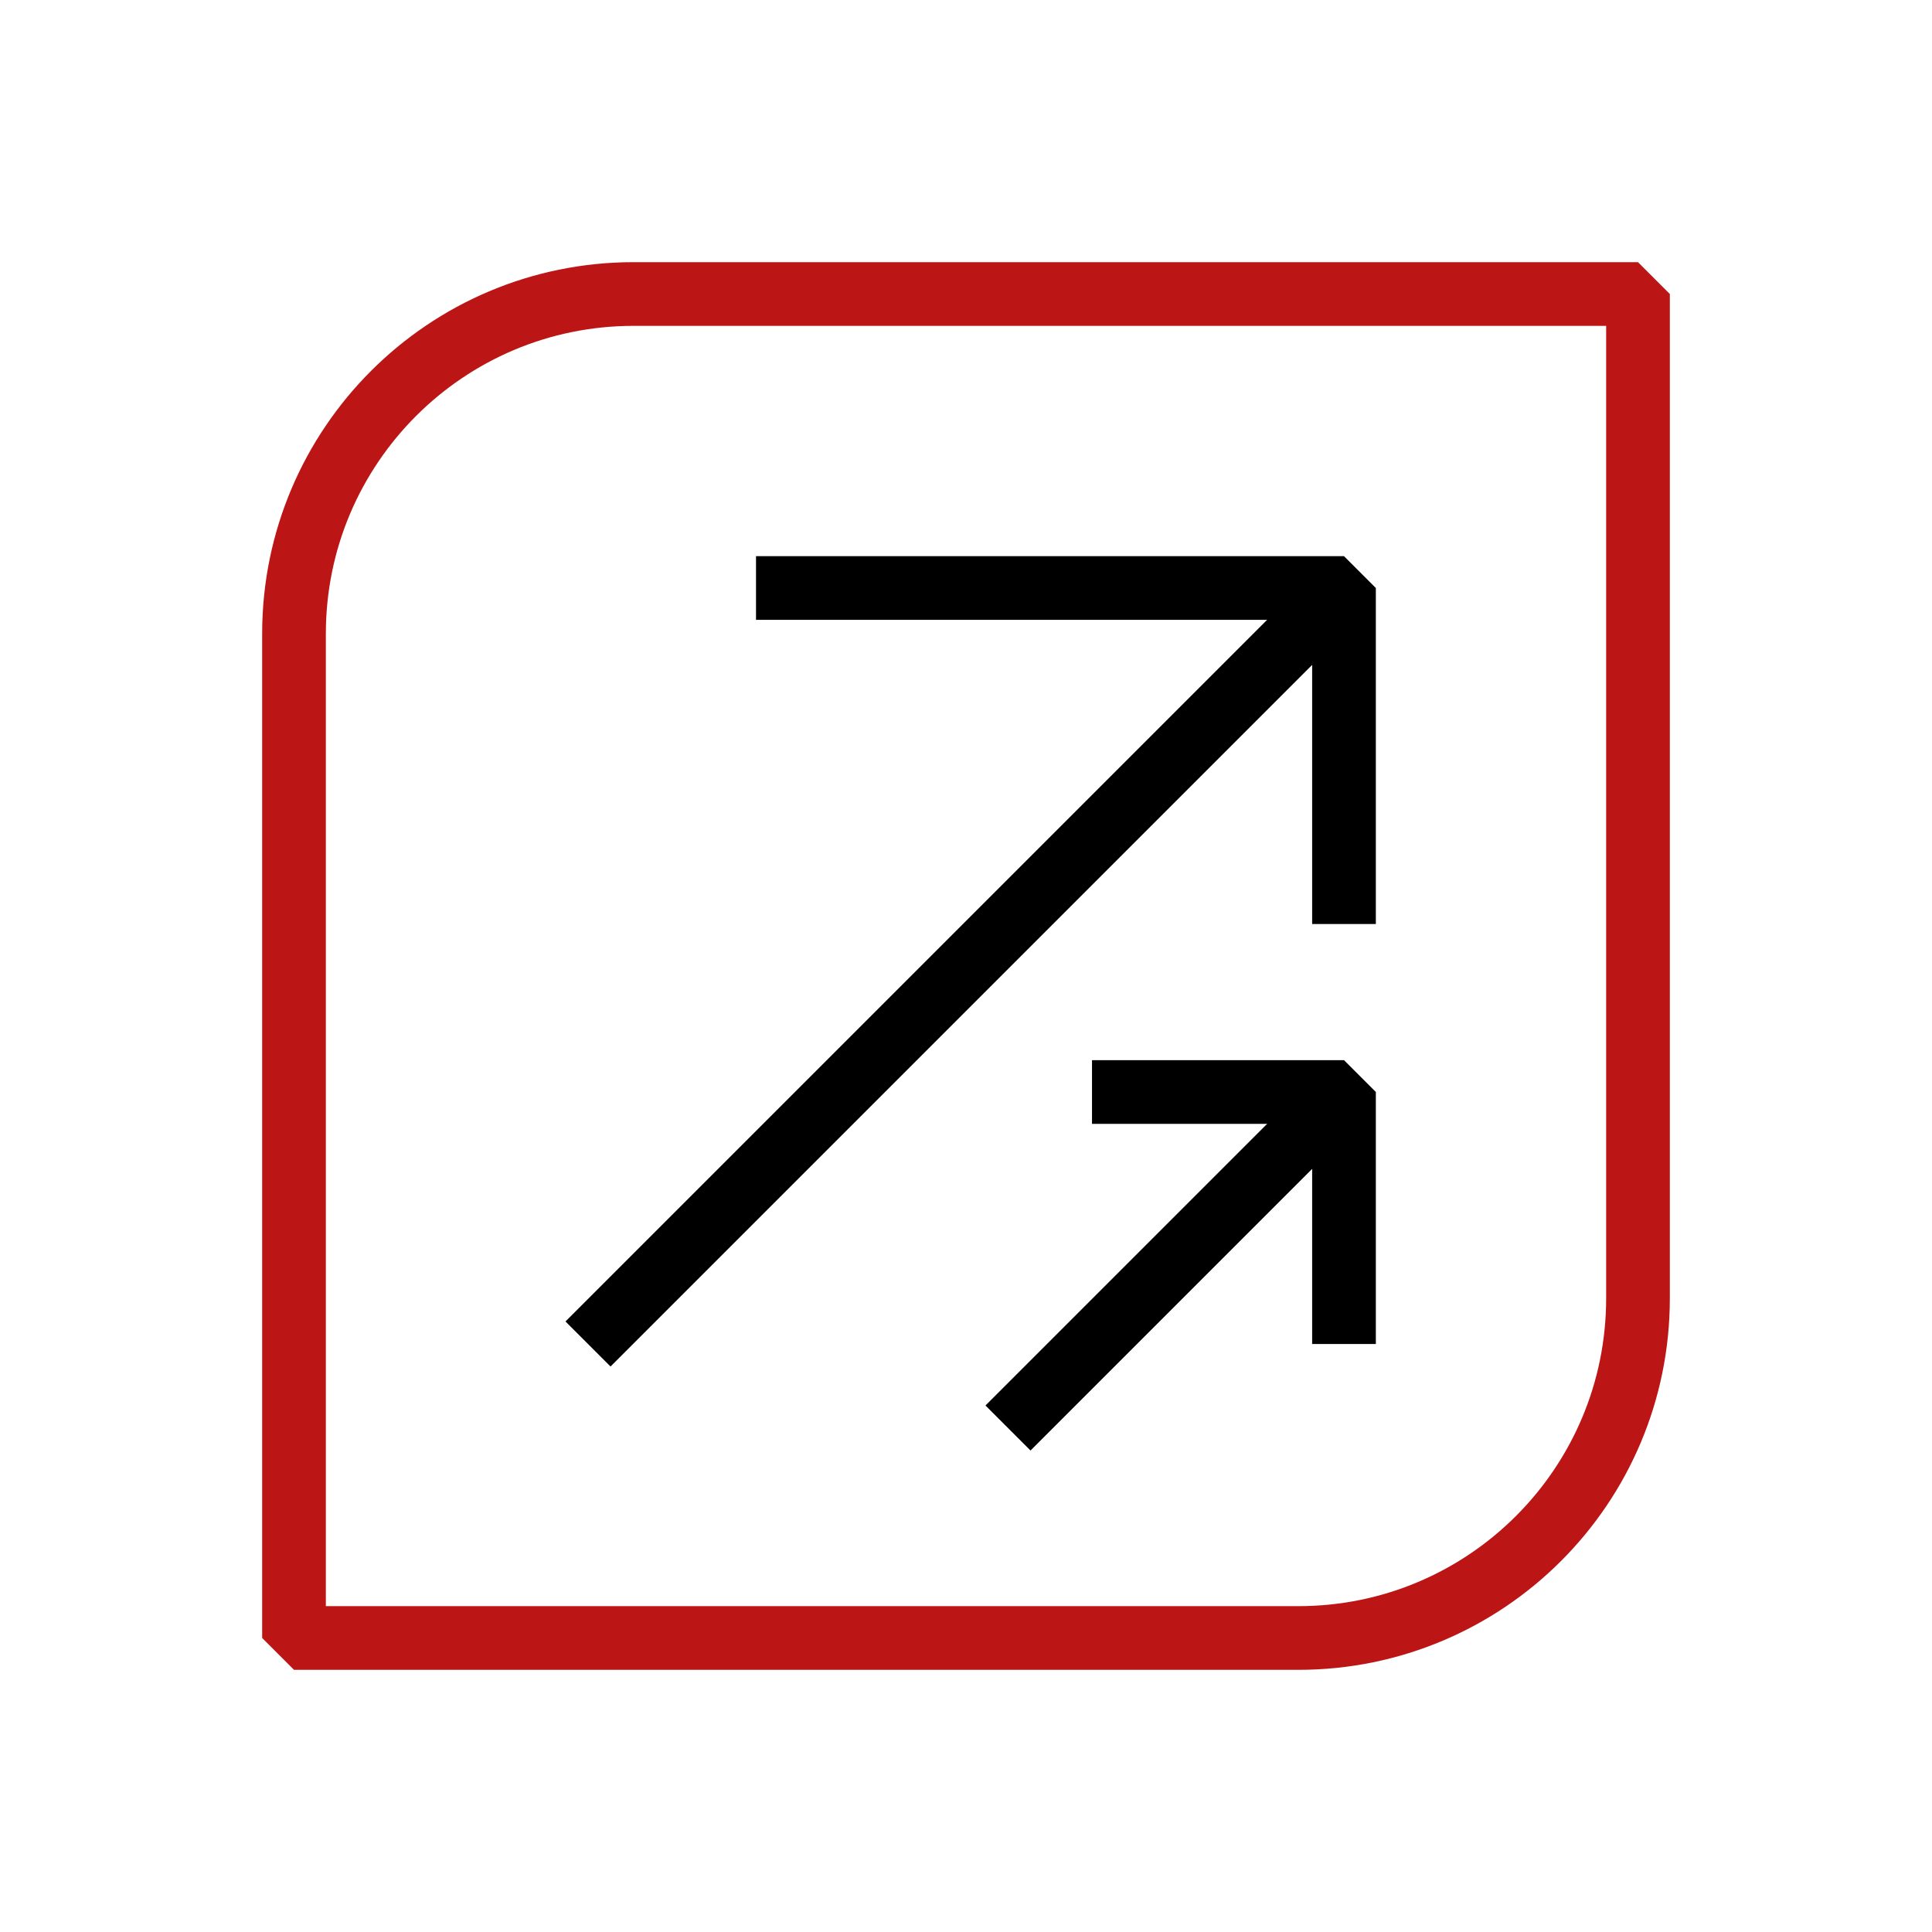 <svg width="91" height="91" viewBox="0 0 91 91" fill="none" xmlns="http://www.w3.org/2000/svg">
  <path d="M13.848 29.848V77.152H61.152C69.989 77.152 77.152 69.989 77.152 61.152V13.848H29.848C21.011 13.848 13.848 21.011 13.848 29.848Z" stroke="#BC1515" stroke-width="3" stroke-linejoin="bevel"/>
  <path d="M63.304 43.522L63.304 27.696L35.609 27.696" stroke="black" stroke-width="3" stroke-linejoin="bevel"/>
  <path d="M63.304 63.304L63.304 51.435L51.435 51.435" stroke="black" stroke-width="3" stroke-linejoin="bevel"/>
  <path d="M63.304 27.696L27.696 63.304" stroke="black" stroke-width="3" stroke-linejoin="bevel"/>
  <path d="M63.304 51.435L47.478 67.261" stroke="black" stroke-width="3" stroke-linejoin="bevel"/>
</svg>
